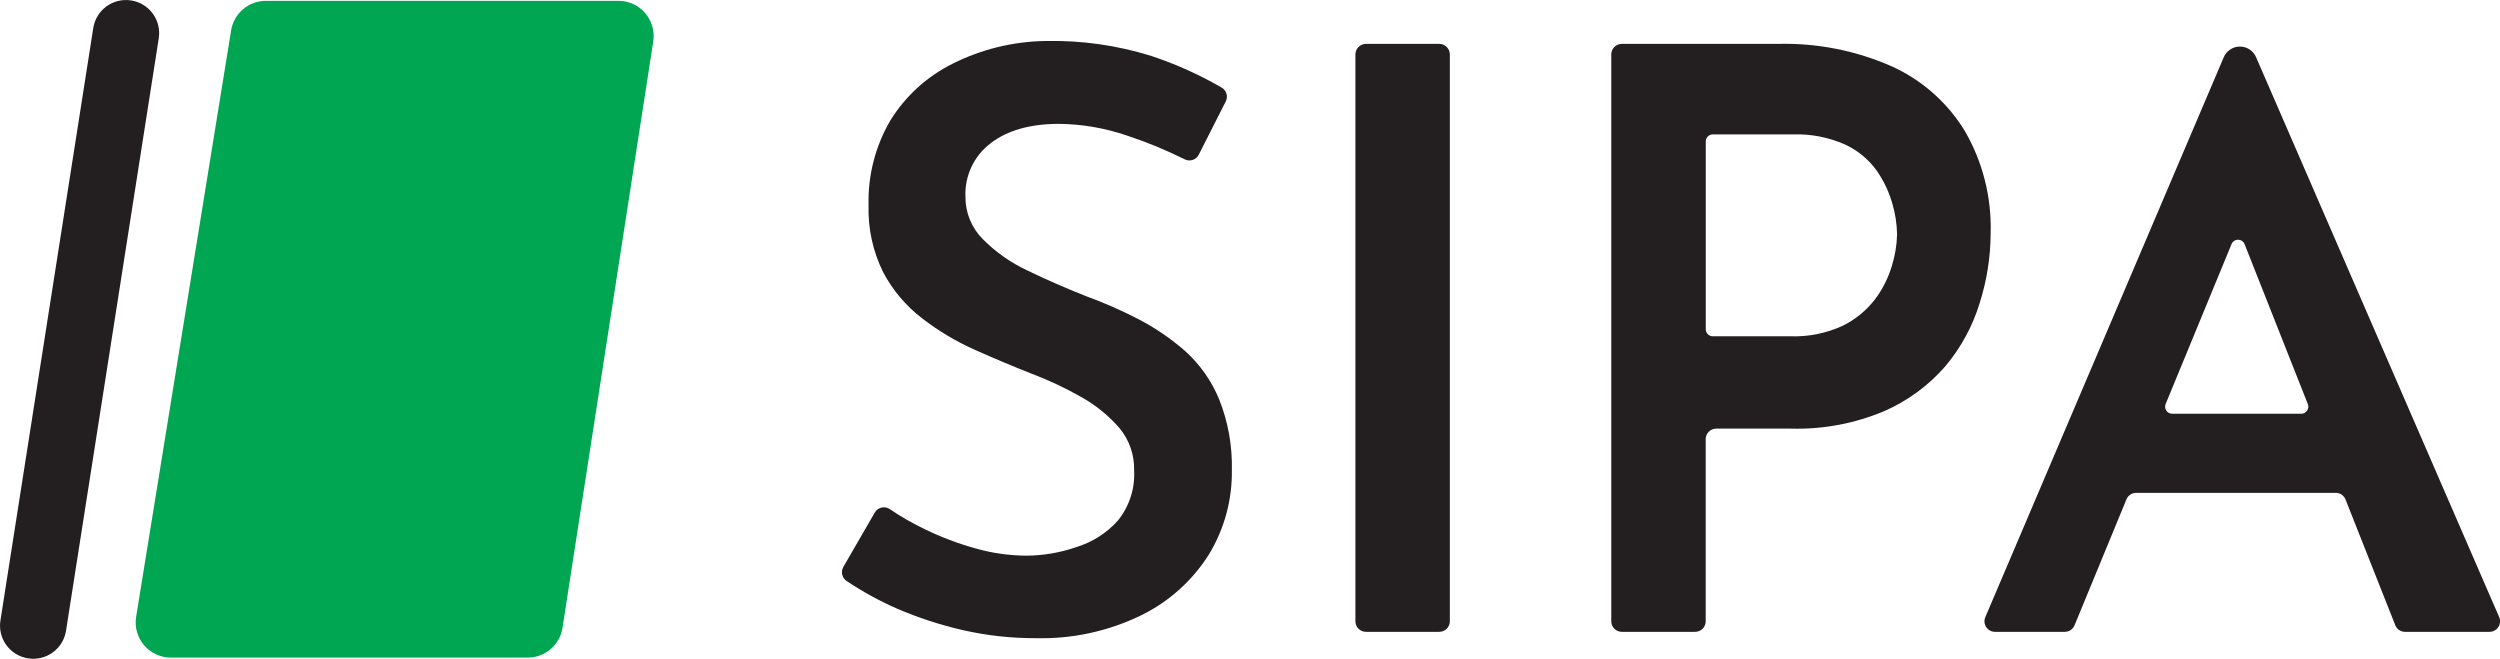 <svg xmlns="http://www.w3.org/2000/svg" width="148" height="39" viewBox="0 0 148 39" fill="none"><g clip-path="url(#clip0_518_2044)"><path d="M70.966 9.16C70.891 9.307 70.761 9.417 70.605 9.468C70.449 9.518 70.279 9.505 70.133 9.431C69.032 8.882 67.893 8.413 66.724 8.028C65.431 7.584 64.075 7.349 62.707 7.332C60.99 7.332 59.635 7.716 58.645 8.482C58.157 8.851 57.767 9.333 57.507 9.886C57.248 10.44 57.127 11.048 57.155 11.659C57.153 12.123 57.242 12.582 57.419 13.011C57.595 13.44 57.855 13.829 58.183 14.157C58.949 14.93 59.847 15.56 60.834 16.019C61.916 16.543 63.064 17.046 64.276 17.526C65.34 17.913 66.377 18.368 67.382 18.887C68.389 19.408 69.328 20.05 70.179 20.799C71.055 21.592 71.741 22.573 72.185 23.668C72.708 24.992 72.96 26.408 72.926 27.832C72.951 29.592 72.48 31.324 71.565 32.829C70.592 34.371 69.21 35.614 67.573 36.418C65.632 37.367 63.49 37.834 61.33 37.78C59.882 37.786 58.438 37.628 57.026 37.309C55.675 37.002 54.355 36.571 53.084 36.022C52.047 35.567 51.053 35.02 50.112 34.39C49.982 34.3 49.891 34.164 49.858 34.01C49.824 33.855 49.849 33.694 49.929 33.557L51.785 30.347C51.827 30.273 51.883 30.208 51.952 30.157C52.02 30.105 52.097 30.069 52.18 30.049C52.263 30.029 52.349 30.026 52.433 30.041C52.517 30.056 52.596 30.087 52.667 30.134C53.33 30.584 54.026 30.984 54.749 31.33C55.728 31.807 56.749 32.191 57.8 32.479C58.767 32.751 59.767 32.891 60.772 32.895C61.772 32.888 62.765 32.718 63.71 32.391C64.664 32.102 65.519 31.556 66.183 30.813C66.857 29.977 67.198 28.921 67.14 27.849C67.163 26.939 66.857 26.052 66.279 25.35C65.648 24.62 64.896 24.005 64.056 23.53C63.1 22.982 62.102 22.512 61.071 22.123C60.018 21.707 58.919 21.248 57.771 20.736C56.64 20.238 55.574 19.604 54.595 18.85C53.632 18.113 52.841 17.175 52.276 16.102C51.67 14.869 51.376 13.507 51.419 12.133C51.376 10.381 51.822 8.651 52.705 7.137C53.599 5.687 54.883 4.519 56.41 3.764C58.111 2.913 59.981 2.456 61.883 2.427C64.011 2.38 66.133 2.679 68.164 3.314C69.612 3.795 71.007 4.422 72.327 5.188C72.466 5.27 72.567 5.403 72.61 5.558C72.653 5.713 72.633 5.879 72.556 6.021L70.966 9.16Z" fill="#231F20"></path><path d="M80.864 2.598H85.205C85.371 2.598 85.53 2.664 85.647 2.781C85.764 2.898 85.83 3.057 85.83 3.223V36.78C85.83 36.946 85.764 37.105 85.647 37.222C85.53 37.339 85.371 37.405 85.205 37.405H80.864C80.698 37.405 80.54 37.339 80.422 37.222C80.305 37.105 80.24 36.946 80.24 36.78V3.223C80.24 3.057 80.305 2.898 80.422 2.781C80.54 2.664 80.698 2.598 80.864 2.598V2.598Z" fill="#231F20"></path><path d="M105.231 2.598C107.564 2.536 109.882 2.994 112.016 3.939C113.812 4.758 115.319 6.101 116.34 7.791C117.385 9.614 117.907 11.691 117.847 13.791C117.843 15.194 117.625 16.588 117.202 17.926C116.785 19.3 116.094 20.574 115.171 21.674C114.169 22.829 112.92 23.744 111.516 24.351C109.785 25.076 107.919 25.425 106.043 25.375H101.601C101.436 25.375 101.277 25.441 101.16 25.558C101.043 25.675 100.977 25.834 100.977 26V36.781C100.977 36.946 100.911 37.105 100.794 37.222C100.677 37.339 100.518 37.405 100.353 37.405H96.011C95.846 37.405 95.687 37.339 95.57 37.222C95.453 37.105 95.387 36.946 95.387 36.781V3.223C95.387 3.057 95.453 2.898 95.57 2.781C95.687 2.664 95.846 2.598 96.011 2.598H105.231ZM105.997 19.908C107.059 19.945 108.116 19.732 109.081 19.288C109.829 18.922 110.483 18.39 110.992 17.73C111.441 17.136 111.781 16.466 111.995 15.752C112.185 15.147 112.29 14.518 112.307 13.883C112.296 13.251 112.198 12.623 112.016 12.017C111.815 11.325 111.501 10.671 111.087 10.081C110.605 9.422 109.964 8.896 109.223 8.553C108.254 8.125 107.201 7.921 106.142 7.957H101.397C101.287 7.957 101.181 8.001 101.103 8.079C101.025 8.157 100.981 8.263 100.981 8.374V19.492C100.981 19.602 101.025 19.708 101.103 19.786C101.181 19.864 101.287 19.908 101.397 19.908H105.997Z" fill="#231F20"></path><path d="M142.385 37.405H147.38C147.483 37.405 147.584 37.379 147.674 37.331C147.765 37.282 147.842 37.211 147.899 37.126C147.956 37.04 147.99 36.942 148 36.839C148.01 36.737 147.994 36.634 147.954 36.539L133.561 3.389C133.481 3.202 133.347 3.041 133.177 2.929C133.007 2.816 132.807 2.756 132.603 2.756C132.399 2.756 132.2 2.816 132.029 2.929C131.859 3.041 131.726 3.202 131.646 3.389L117.531 36.535C117.49 36.63 117.474 36.733 117.483 36.836C117.492 36.939 117.527 37.038 117.584 37.125C117.641 37.211 117.718 37.282 117.809 37.331C117.9 37.38 118.002 37.405 118.105 37.405H122.235C122.359 37.405 122.48 37.368 122.583 37.3C122.686 37.231 122.766 37.133 122.813 37.018L125.885 29.564C125.931 29.45 126.011 29.352 126.113 29.283C126.216 29.214 126.336 29.177 126.459 29.177H138.285C138.413 29.178 138.537 29.218 138.641 29.293C138.744 29.368 138.822 29.473 138.864 29.593L141.806 37.026C141.854 37.14 141.935 37.236 142.038 37.304C142.141 37.371 142.262 37.407 142.385 37.405V37.405ZM128.204 23.922L132.108 14.449C132.139 14.373 132.193 14.307 132.261 14.261C132.33 14.215 132.41 14.191 132.493 14.191C132.575 14.191 132.656 14.215 132.725 14.261C132.793 14.307 132.847 14.373 132.878 14.449L136.624 23.922C136.649 23.985 136.659 24.054 136.651 24.121C136.644 24.189 136.62 24.254 136.582 24.31C136.544 24.366 136.492 24.412 136.432 24.444C136.372 24.476 136.305 24.493 136.237 24.492H128.595C128.526 24.493 128.459 24.477 128.398 24.446C128.338 24.414 128.286 24.368 128.247 24.312C128.208 24.255 128.184 24.19 128.177 24.122C128.169 24.054 128.178 23.986 128.204 23.922V23.922Z" fill="#231F20"></path><path d="M1.665 38.975C1.92 39.015 2.18 39.005 2.431 38.944C2.682 38.884 2.918 38.775 3.126 38.623C3.335 38.471 3.511 38.279 3.645 38.059C3.78 37.838 3.869 37.593 3.909 37.339L9.399 2.265C9.439 2.011 9.428 1.751 9.367 1.5C9.306 1.25 9.197 1.014 9.045 0.806C8.893 0.598 8.702 0.422 8.482 0.288C8.262 0.154 8.018 0.065 7.763 0.025C7.508 -0.015 7.248 -0.005 6.997 0.056C6.746 0.117 6.509 0.226 6.301 0.379C6.092 0.531 5.916 0.723 5.782 0.944C5.648 1.165 5.559 1.41 5.52 1.666L0.025 36.735C-0.015 36.99 -0.005 37.25 0.056 37.501C0.117 37.752 0.227 37.988 0.379 38.196C0.532 38.404 0.724 38.58 0.944 38.714C1.165 38.848 1.41 38.936 1.665 38.975V38.975Z" fill="#231F20"></path><path d="M8.059 36.514C8.01 36.811 8.027 37.116 8.108 37.406C8.189 37.697 8.332 37.966 8.527 38.196C8.722 38.425 8.965 38.61 9.238 38.736C9.512 38.863 9.809 38.929 10.111 38.929H31.218C31.719 38.935 32.205 38.76 32.587 38.437C32.97 38.113 33.223 37.663 33.3 37.168L38.673 2.448C38.719 2.153 38.7 1.851 38.618 1.563C38.537 1.275 38.394 1.009 38.2 0.781C38.006 0.554 37.766 0.37 37.495 0.244C37.224 0.118 36.928 0.052 36.63 0.05H15.738C15.244 0.049 14.765 0.225 14.388 0.546C14.011 0.866 13.761 1.31 13.682 1.799L8.059 36.514Z" fill="#00A651"></path></g><defs><clipPath id="clip0_518_2044"><rect width="148" height="39" fill="white"></rect></clipPath></defs></svg>